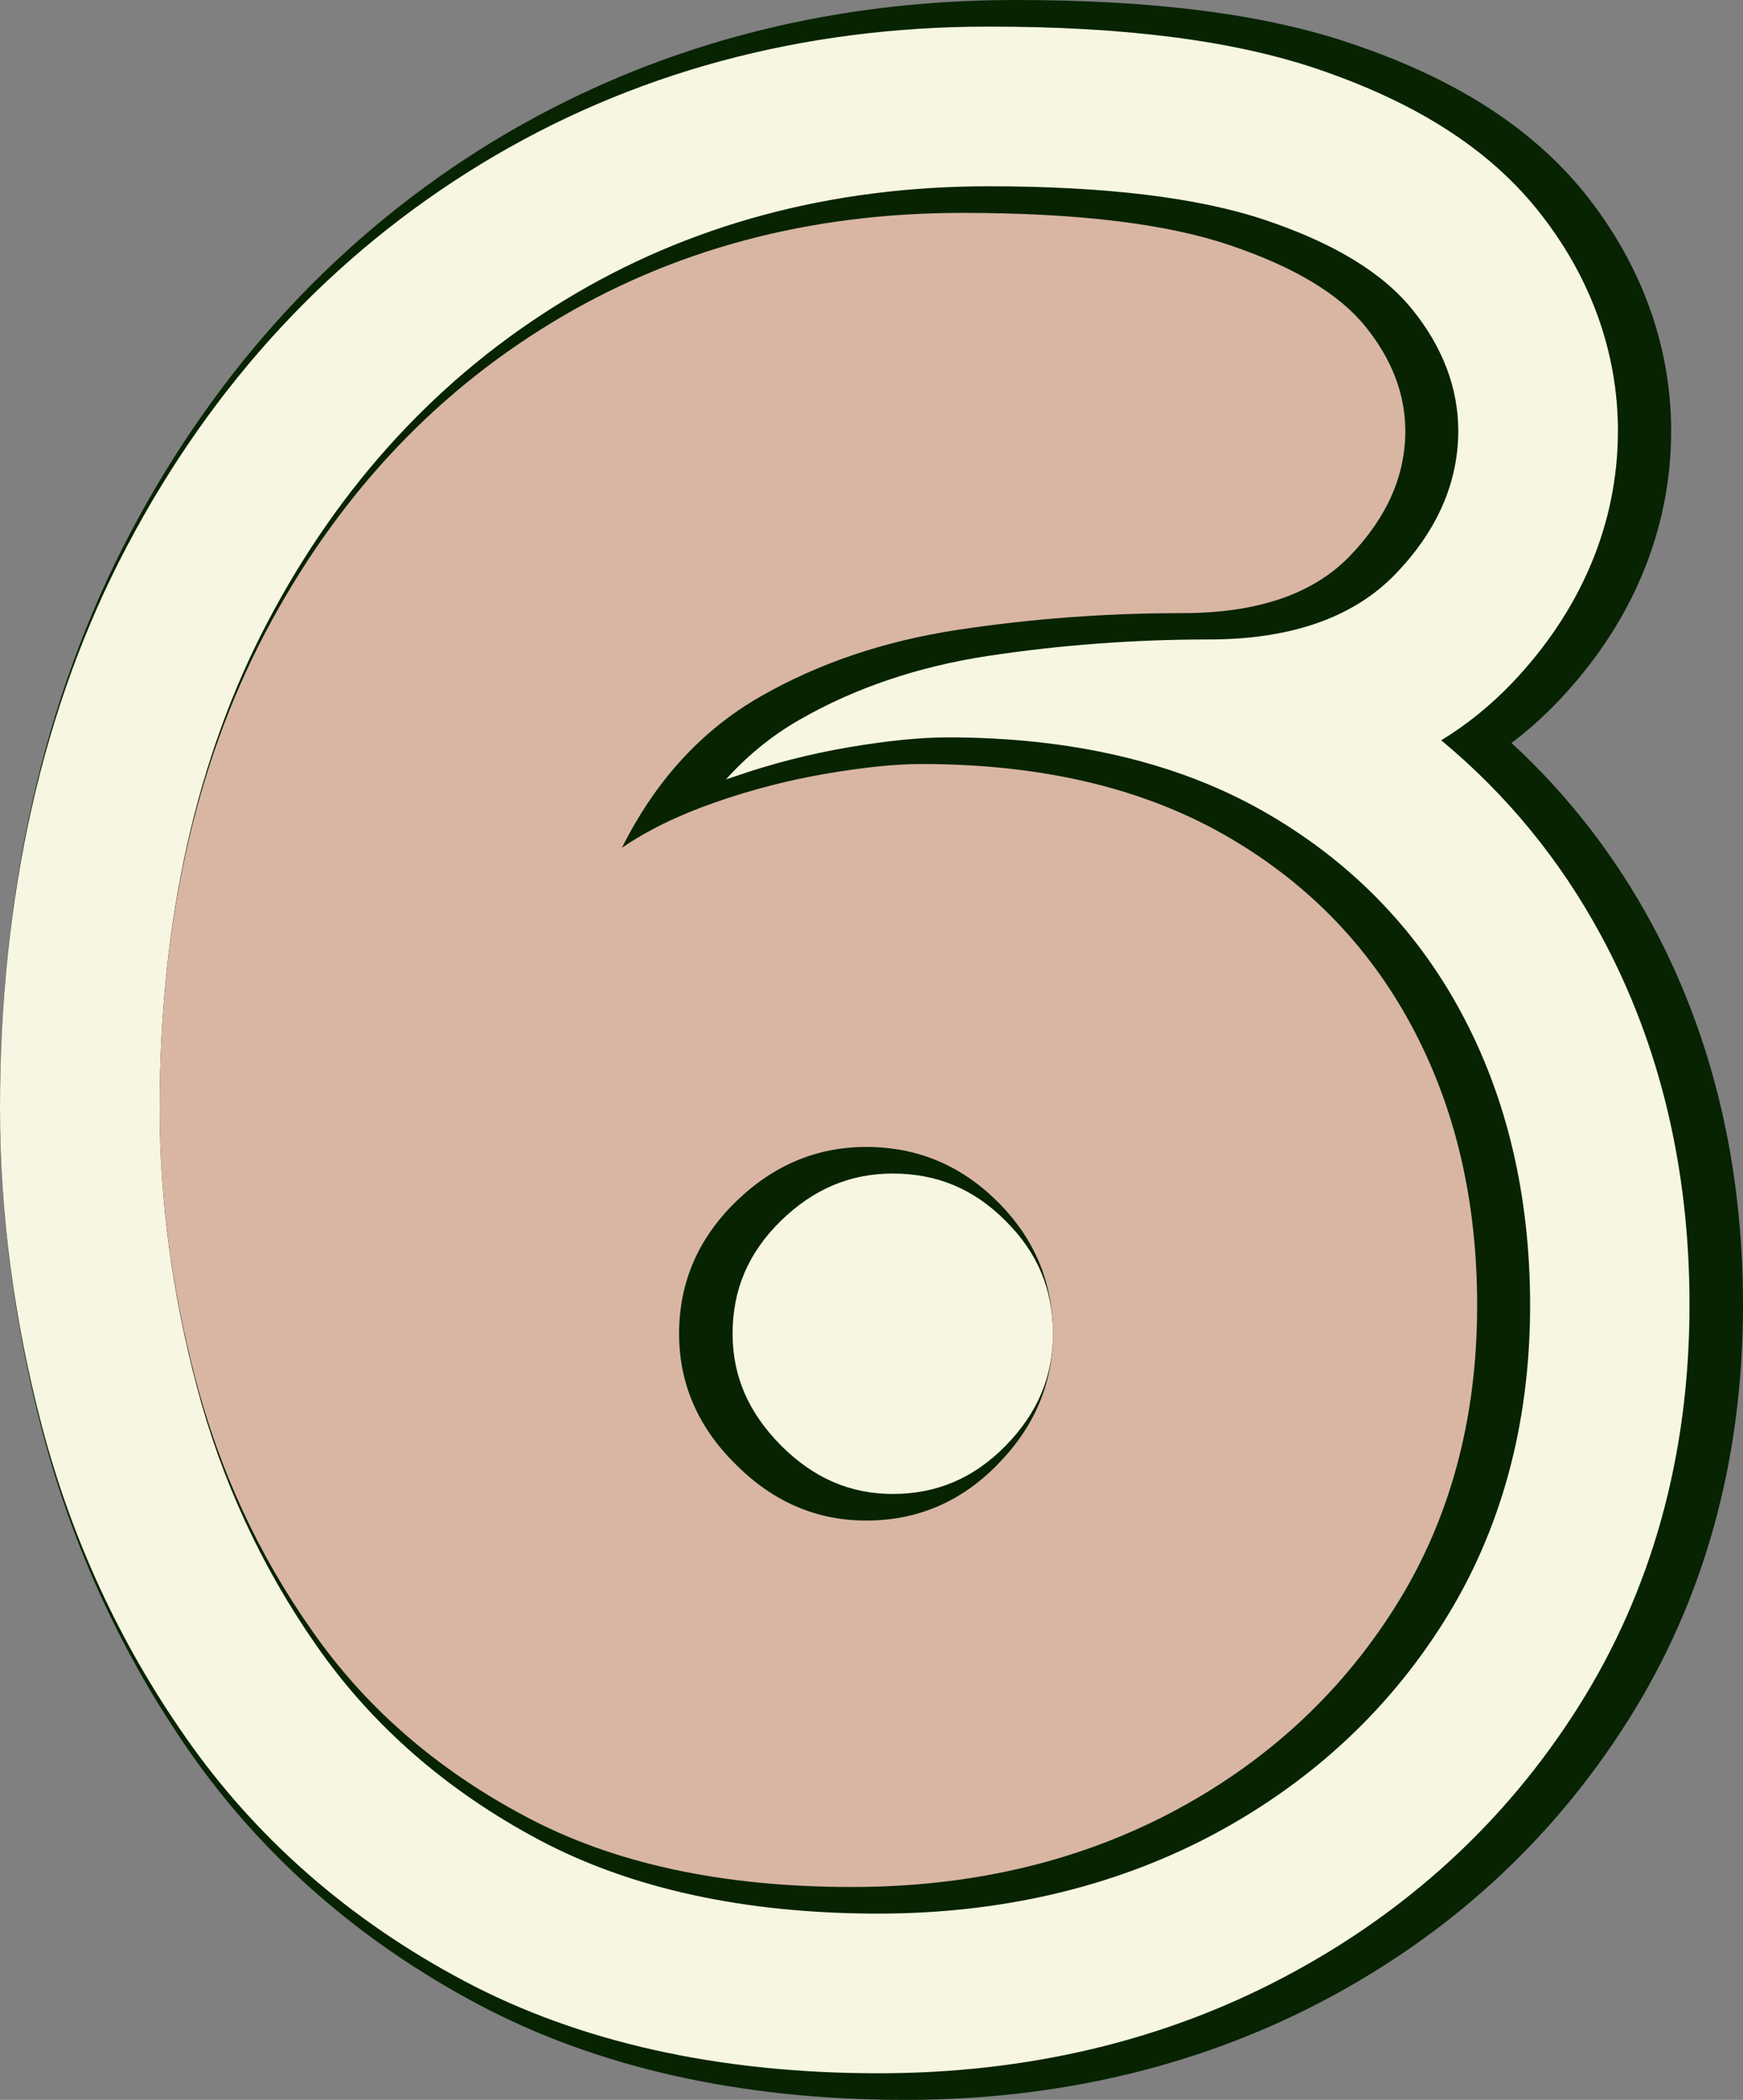 <?xml version="1.0" encoding="UTF-8"?>
<!DOCTYPE svg PUBLIC '-//W3C//DTD SVG 1.0//EN'
          'http://www.w3.org/TR/2001/REC-SVG-20010904/DTD/svg10.dtd'>
<svg height="789.1" preserveAspectRatio="xMidYMid meet" version="1.0" viewBox="0.0 0.0 655.0 789.1" width="655.0" xmlns="http://www.w3.org/2000/svg" xmlns:xlink="http://www.w3.org/1999/xlink" zoomAndPan="magnify"
><rect x="0.0" y="0.0" width="655.0" height="789.1" fill="#808080" stroke="none"/><g
  ><g id="change1_1"
    ><path d="M340.1,789.1c-61.6,0-115.6-12.1-160.4-35.9c-44.4-23.6-80.8-55.4-108.2-94.6 c-25.4-36.4-44-76.7-55.4-119.9C5.4,498,0,456.9,0,416.6c0-81.8,16.4-154.5,48.8-216c33.1-62.8,79.1-112.5,136.7-147.6 C243.4,17.9,309.3,0,381.5,0c52.4,0,93.8,5.3,126.4,16.4c39.1,13.2,67.7,31.6,87.6,56.2C616.7,99,628,129.9,628,161.9 c0,37.5-14.8,72.8-42.9,102.1c-5.3,5.5-11,10.6-17.1,15.2c21.1,19.4,38.8,42.2,52.7,67.9c22.8,42.3,34.3,90.5,34.3,143.3 c0,58.4-14.6,111.1-43.5,156.6c-28.2,44.5-66.7,79.9-114.5,105C450.2,776.6,397.4,789.1,340.1,789.1z" fill="#072302"
    /></g
    ><g id="change2_1"
    ><path d="M330.1,779.1c-60,0-112.4-11.7-155.7-34.7c-43-22.8-78.2-53.6-104.6-91.5C45,617.5,26.9,578.2,15.8,536.1 C5.3,496.3,0,456.1,0,416.6c0-80.2,16-151.3,47.7-211.3c32.2-61.2,77-109.5,133.1-143.7C237,27.4,301.1,10,371.5,10 c51.3,0,91.6,5.2,123.2,15.8c37.2,12.6,64.4,29.9,83,53c19.9,24.7,30.3,53.4,30.3,83.1c0,34.9-13.9,67.8-40.2,95.2 c-7.9,8.2-16.6,15.2-26.2,21.1c24.6,20.4,44.8,45,60.2,73.6c22,40.8,33.1,87.4,33.1,138.5c0,56.5-14.1,107.4-41.9,151.3 c-27.2,43-64.5,77.2-110.7,101.5C437,767,385.8,779.1,330.1,779.1z" fill="#F7F6E2"
    /></g
    ><g id="change1_2"
    ><path d="M330.1,719.1c-50,0-92.9-9.3-127.5-27.7c-34.6-18.4-62.7-42.9-83.6-72.9c-20.7-29.6-35.9-62.5-45.1-97.7 C64.7,486,60,450.9,60,416.6c0-70.3,13.7-132,40.8-183.3c27.1-51.5,64.5-92,111.2-120.4C258.6,84.4,312.3,70,371.5,70 c44.1,0,79.1,4.3,104,12.7c26.1,8.8,44.2,19.9,55.4,33.8c11.3,14.1,17.1,29.4,17.1,45.4c0,19.4-7.9,37.5-23.5,53.7 c-15.7,16.4-39.3,24.7-70.2,24.7c-28.1,0-56.1,2.1-83.1,6.2c-26.3,4-50.1,12.1-70.8,24c-10.3,5.9-19.5,13.4-27.6,22.4 c0.9-0.3,1.8-0.6,2.7-0.9c14.3-5,28.9-8.7,43.5-11.2c14.8-2.5,27-3.7,37.2-3.7c45.9,0,85.6,9.2,117.9,27.4 c32.4,18.3,57.7,43.8,75,76c17.2,31.9,25.9,69,25.9,110c0,44.9-11,85-32.6,119.2c-21.5,34.1-51.1,61.1-88,80.5 C417.8,709.3,375.9,719.1,330.1,719.1z M335.5,441c-16,0-29.8,5.8-42.1,17.8c-12.2,12-18.1,25.8-18.1,42.4c0,16,6,29.7,18.2,42 c12.3,12.3,26,18.2,42,18.2c16.5,0,30.4-5.9,42.4-18.1c12-12.3,17.8-26,17.8-42.1c0-16.6-5.8-30.5-17.8-42.4 C366,446.8,352.1,441,335.5,441z" fill="#072302"
    /></g
    ><g id="change3_1"
    ><path d="M320.1,709.1c-48.6,0-89.6-8.8-122.8-26.6c-33.3-17.7-60-40.9-80.1-69.8C97,584,82.5,552.5,73.5,518.3 c-9-34.2-13.5-68.1-13.5-101.7c0-69,13.2-128.5,39.6-178.7c26.4-50.1,62.2-88.9,107.5-116.5C252.4,93.8,303.9,80,361.5,80 c43.2,0,76.8,4,100.8,12.2c24,8.1,41,18.3,50.9,30.6c9.9,12.3,14.9,25.4,14.9,39.2c0,16.8-6.9,32.4-20.7,46.8 c-13.8,14.4-34.8,21.6-63,21.6c-28.8,0-57,2.1-84.6,6.3c-27.6,4.2-52.4,12.6-74.3,25.2c-21.9,12.6-39.2,31.5-51.8,56.7 c9.6-6.6,21.3-12.3,35.1-17.1c13.8-4.8,27.7-8.4,41.9-10.8c14.1-2.4,25.9-3.6,35.5-3.6c44.4,0,82,8.7,113,26.1 c30.9,17.4,54.6,41.4,71.1,72c16.5,30.6,24.8,65.7,24.8,105.3c0,43.2-10.4,81.2-31.1,113.8c-20.7,32.7-48.8,58.4-84.2,77 C404.4,699.8,364.5,709.1,320.1,709.1z M325.5,571.4c19.2,0,35.7-7,49.5-21.2c13.8-14.1,20.7-30.4,20.7-49 c0-19.2-6.9-35.7-20.7-49.5c-13.8-13.8-30.3-20.7-49.5-20.7c-18.6,0-35,6.9-49.1,20.7c-14.1,13.8-21.2,30.3-21.2,49.5 c0,18.6,7,35,21.2,49C290.5,564.4,306.9,571.4,325.5,571.4z" fill="#D9B6A3"
    /></g
  ></g
></svg
>
